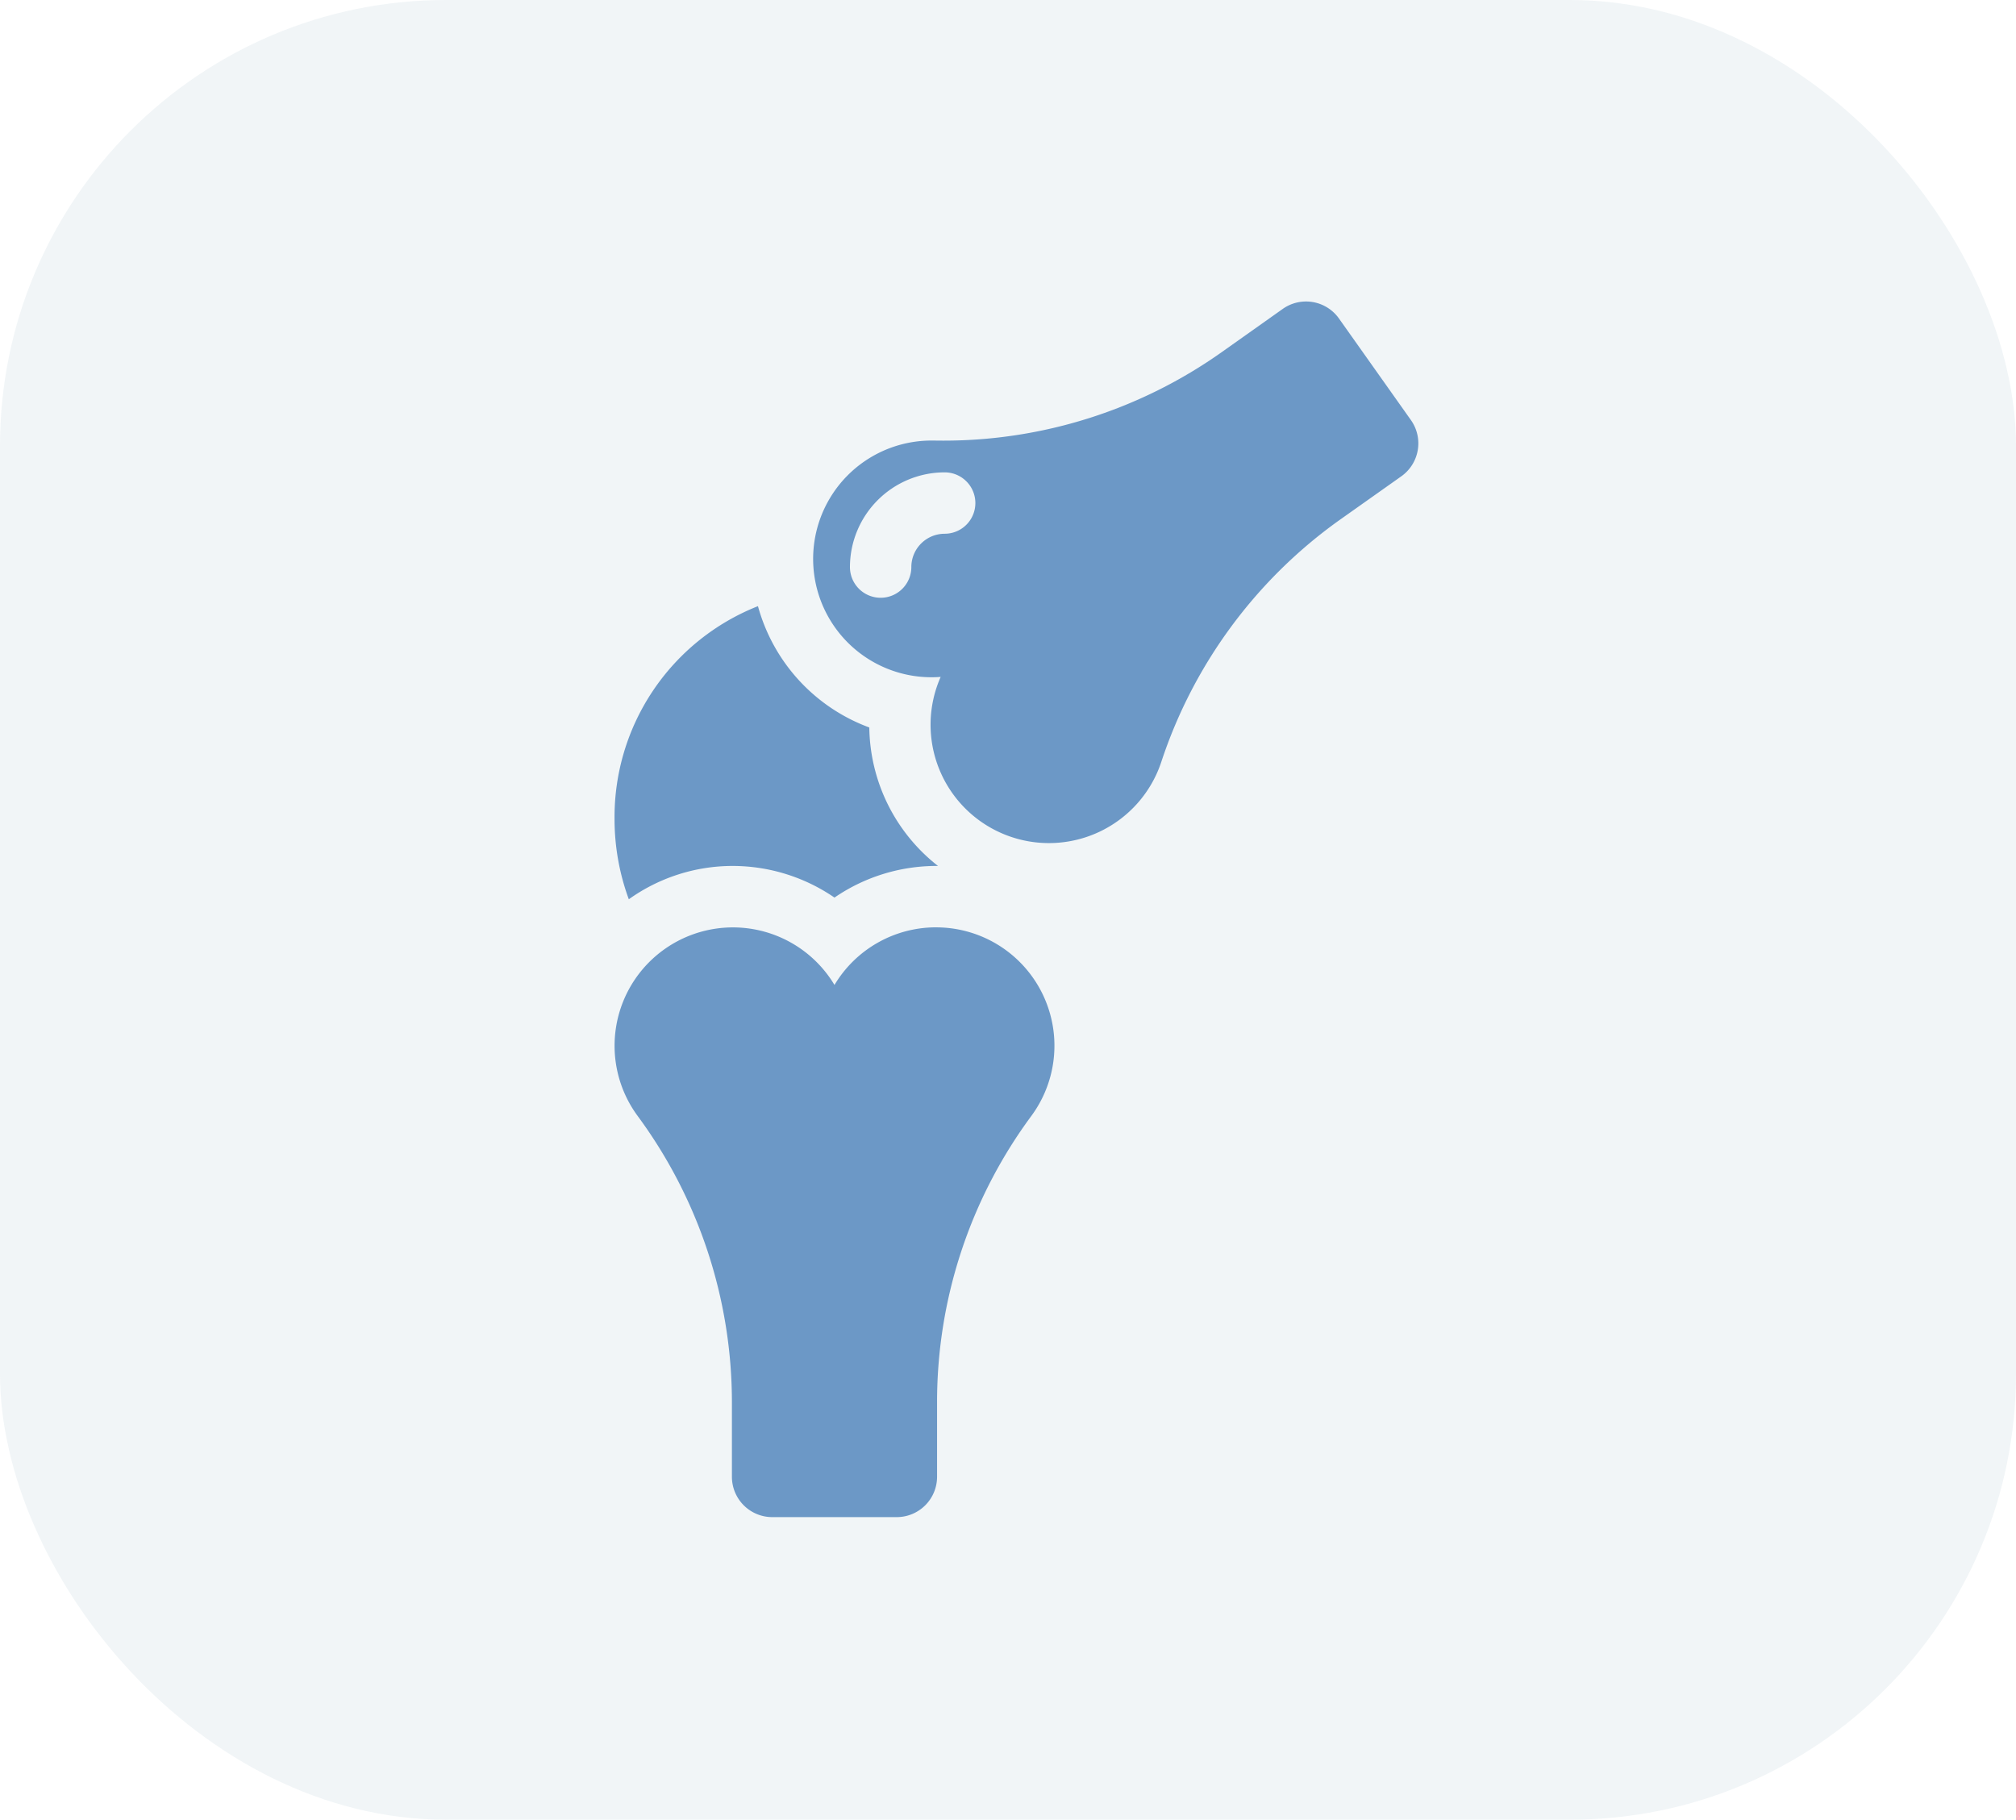 <svg xmlns="http://www.w3.org/2000/svg" width="113" height="102" viewBox="0 0 113 102"><g transform="translate(-1346 -1521)"><rect width="113" height="102" rx="25" transform="translate(1346 1521)" fill="rgba(209,221,229,0.29)"/><g transform="translate(1330.126 1537.899)"><path d="M56.954,89a10.1,10.1,0,0,1,5.694,1.773A10.1,10.1,0,0,1,68.342,89l.108,0A10.014,10.014,0,0,1,64.6,81.238a10.09,10.09,0,0,1-6.241-6.8A12.707,12.707,0,0,0,50.32,86.359a13.035,13.035,0,0,0,.8,4.509A10.016,10.016,0,0,1,56.954,89Z" transform="translate(0 -57.36)" fill="#6c98c6"/><path d="M68.342,152.926a6.629,6.629,0,0,0-5.694,3.23,6.634,6.634,0,1,0-11.037,7.337,27.056,27.056,0,0,1,5.288,16.05v4.18a2.262,2.262,0,0,0,2.262,2.262h6.975a2.262,2.262,0,0,0,2.262-2.262v-4.18a26.973,26.973,0,0,1,5.288-16.05,6.634,6.634,0,0,0-5.343-10.566Z" transform="translate(0 -117.845)" fill="#6c98c6"/><path d="M132.353,6.647,128.321.955a2.261,2.261,0,0,0-3.153-.538l-3.411,2.416A26.967,26.967,0,0,1,106.13,7.8q-.264,0-.527-.005h-.128a6.634,6.634,0,0,0,.012,13.268q.254,0,.508-.019a6.634,6.634,0,1,0,12.366,4.766A27.056,27.056,0,0,1,128.4,12.216L131.814,9.8A2.262,2.262,0,0,0,132.353,6.647Zm-26.134,6.372a1.87,1.87,0,0,0-1.868,1.868,1.72,1.72,0,1,1-3.441,0,5.315,5.315,0,0,1,5.309-5.309,1.72,1.72,0,1,1,0,3.441Z" transform="translate(-37.395)" fill="#6c98c6"/></g></g></svg>